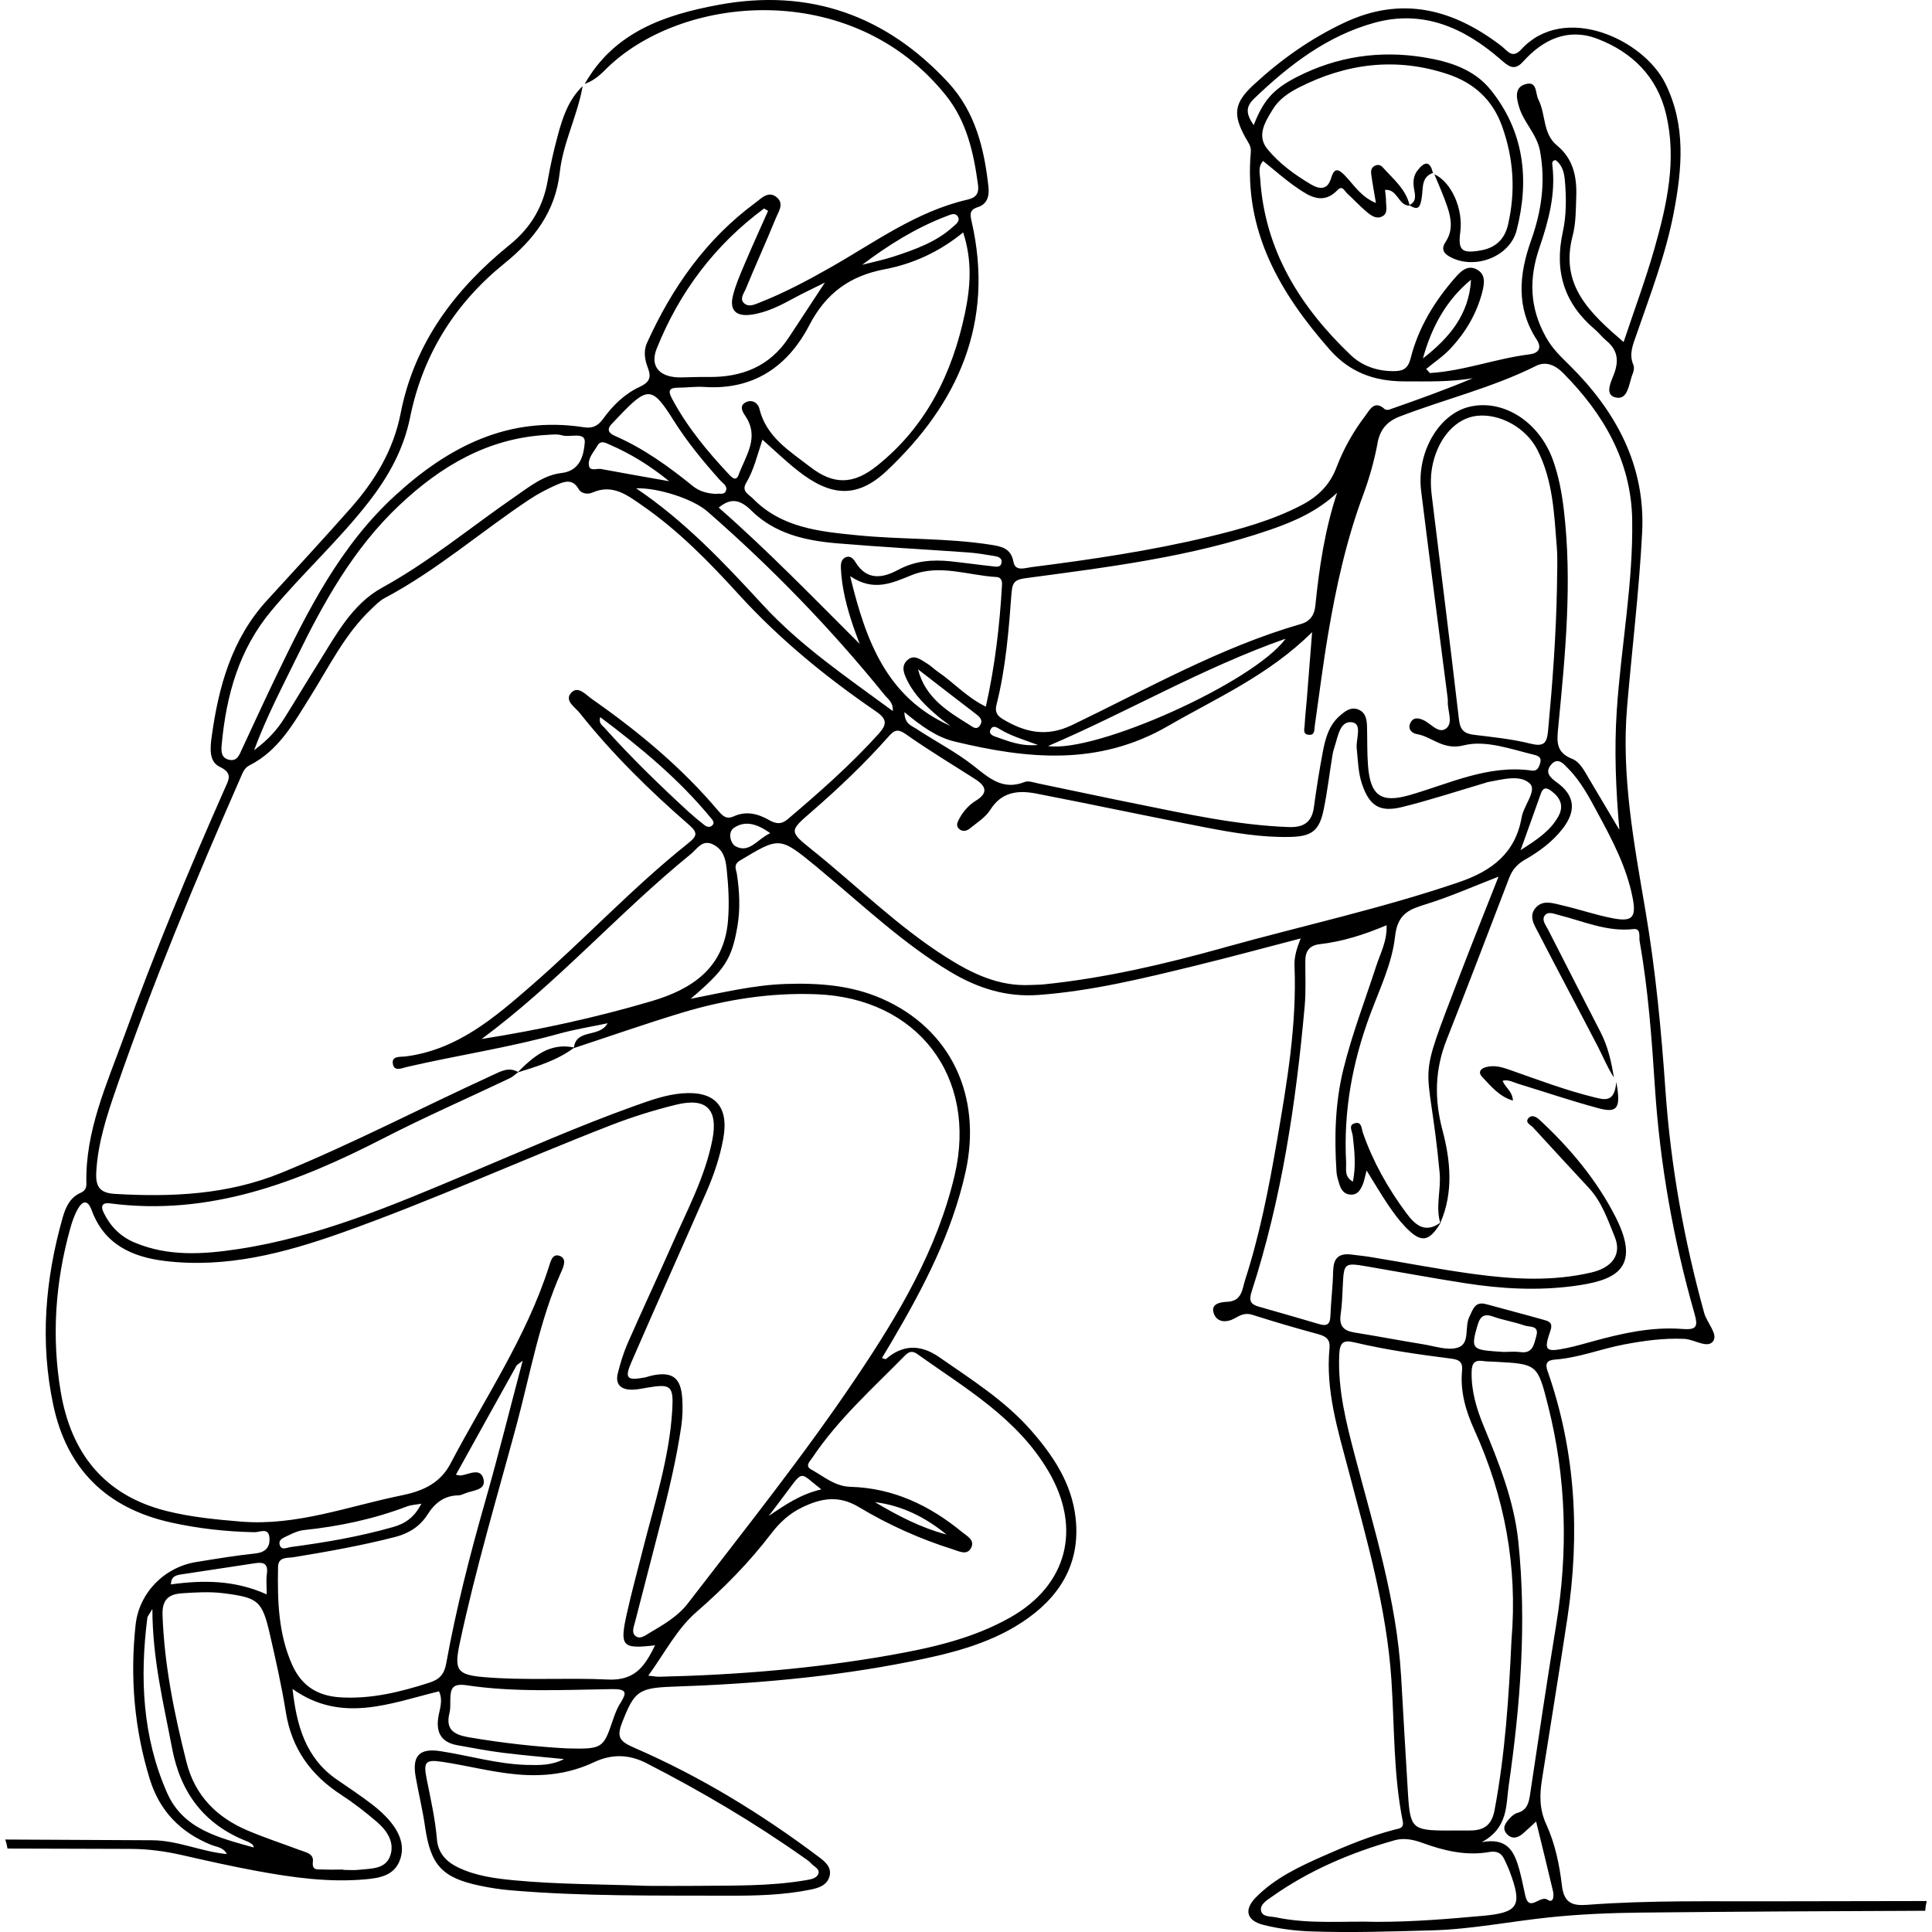 <svg xmlns="http://www.w3.org/2000/svg" id="Capa_1" data-name="Capa 1" viewBox="0 0 600 600"><defs><style> .cls-1 { fill: #000; stroke-width: 0px; } </style></defs><path class="cls-1" d="M551.23,590.47c-19.43.06-38.88-.38-58.28,1.09-4.57.35-7.24-.48-7.89-6.03-.75-6.43-2.15-13.08-4.83-18.91-2.24-4.87-2.09-9.24-1.35-14.01,2.61-16.67,5.35-33.31,7.87-49.99,3.95-26.08,2.65-51.76-6.14-76.83-.8-2.28-.25-3.38,2.28-3.56,7.3-.53,14.13-3.28,21.26-4.65,6.25-1.2,12.52-2.07,18.93-1.78,3.13.14,7.19,3.12,8.94.73,1.61-2.19-1.92-5.7-2.78-8.81-6.26-22.65-10.39-45.68-12.02-69.1-1.3-18.67-3.06-37.26-6.2-55.73-3.56-20.94-7.53-41.87-5.72-63.3,1.53-18.09,3.75-36.14,4.68-54.26,1.07-20.71-8.1-37.57-22.44-51.79-2.81-2.79-5.38-5.14-7.45-8.86-5.15-9.27-5.27-18.22-2.01-27.76,2.84-8.29,5.1-16.68,4.02-25.6-.08-.65-.17-1.5,1.01-1.59,2.2,1.63,2.69,4.05,2.9,6.62.44,5.28.45,10.64-.68,15.75-2.68,12.21.47,22.2,10.02,30.24,1.25,1.05,2.23,2.41,3.49,3.44,3.15,2.61,3.97,5.52,2.68,9.6-.82,2.58-3.61,7.15.21,8.06,3.99.95,4.1-4.49,5.36-7.48.33-.79.48-1.93.16-2.66-1.46-3.38-.09-6.32.98-9.42,4.32-12.51,9.1-24.89,11.59-37.96,2.57-13.54,3.81-26.93-2.62-39.96-6.81-13.81-31.44-25.14-44.78-10.6-2.83,3.08-4.3.34-6.19-1.11-14.93-11.41-30.85-15.65-48.78-7.19-10.47,4.94-19.75,11.51-28.18,19.33-6.04,5.6-6.46,9.17-2.48,16.35.78,1.41,1.83,2.63,1.66,4.47-2.22,24.56,9.08,43.81,24.46,61.32,6.04,6.88,13.55,9.89,23.12,9.91,7.14.01,14.21.22,21.35-.97-8.57,3.6-17.23,6.69-25.91,9.73-.43.15-1.16.12-1.45-.15-3.23-2.94-4.68.32-5.99,2.04-3.75,4.91-6.8,10.34-8.99,16.1-2.08,5.47-5.81,9.07-10.8,11.67-9.09,4.74-18.87,7.44-28.77,9.83-18.2,4.38-36.68,7.09-55.22,9.45-1.9.24-4.95,1.42-5.5-1.6-.78-4.31-3.73-4.83-7.06-5.36-13.68-2.15-27.55-1.57-41.29-2.93-11.83-1.17-23.64-2.27-32.62-11.46-1.28-1.31-3.61-2.19-2.05-4.81,2.39-4.03,3.45-8.61,5.05-13.44,3.78,3.35,7.14,6.59,10.78,9.48,10.3,8.2,18.55,8.93,27.84.18,22.24-20.95,33.48-46.15,26.37-77.31-.51-2.24-.81-3.7,1.93-4.57,2.86-.91,3.58-3.4,3.28-6.17-1.28-11.92-4.08-23.39-12.46-32.47C275.18,4.75,251.31-3.72,223.16,1.5c-16.68,3.09-32.41,8.42-41.56,24.55,2.45-.85,4.43-2.41,6.22-4.23,23.29-23.57,76.57-28.76,105.9,7.76,6.51,8.1,8.65,17.81,10.01,27.79.35,2.59-.5,3.99-3.21,4.61-15.91,3.65-28.87,13.29-42.71,21.14-7.09,4.02-14.3,7.86-21.91,10.84-1.48.58-3.24,1.47-4.66.34-1.72-1.37-.24-3.12.31-4.45,3.03-7.38,6.35-14.64,9.36-22.02.83-2.04,2.71-4.54.36-6.52-2.62-2.22-4.78.26-6.7,1.68-15.3,11.28-25.83,26.29-33.6,43.42-1.25,2.75-.69,5.42.27,7.94,1.15,3.02.3,4.46-2.59,5.8-4.68,2.17-8.35,5.77-11.36,9.94-1.54,2.13-3.21,3.03-5.95,2.6-23.39-3.62-42.03,5.98-58.65,21.22-17,15.58-27.1,35.68-36.88,55.99-3.62,7.51-7.1,15.1-10.62,22.66-.85,1.82-1.49,4.03-4.14,3.37-2.62-.65-2.34-3.06-2.17-4.95,1.41-15.06,5.32-29.16,15.25-41.13,9.74-11.73,21.1-22,30.46-34.07,6.09-7.85,10.76-16.25,12.76-26.12,3.93-19.44,13.91-35.39,29.22-47.78,9.29-7.52,15.92-16.12,17.27-28.36,1.02-9.24,5.54-17.63,7.1-26.77-4.38,4.2-6.22,9.72-7.72,15.34-1.22,4.55-2.29,9.16-3.09,13.81-1.41,8.25-5.26,14.8-11.83,20.12-16.96,13.73-29.6,30.44-33.88,52.36-2.24,11.45-8,20.93-15.54,29.46-8.53,9.66-17.3,19.12-25.99,28.64-10.92,11.95-14.99,26.7-17.13,42.18-.47,3.39-.96,7.84,2.43,9.45,4.24,2.01,2.83,4.05,1.65,6.73-11.24,25.38-21.87,51.02-31.33,77.12-5.36,14.78-12.07,29.31-11.68,45.59.03,1.42-.44,2.3-1.85,2.92-3.31,1.46-4.64,4.59-5.53,7.72-5.43,19.15-7.07,38.57-2.9,58.16,4.25,19.97,16.62,32.06,36.58,36.48,8.55,1.89,17.18,2.84,25.93,3.01,1.58.03,4.36-1.58,4.62,1.69.23,2.87-1.12,4.56-4.39,4.91-6.13.65-12.23,1.67-18.33,2.65-9.91,1.6-17.76,9.53-18.85,19.54-1.76,16.24-.41,32.27,4.42,47.93,3.04,9.84,9.5,16.5,19.02,20.36,1.66.67,3.8.72,4.91,2.88-7.98-.77-15.27-4.24-23.11-4.29-15.23-.1-30.47-.16-45.7-.23.31.91.53,1.84.68,2.8,12.73.03,25.47.08,38.2.11,5.49.01,10.84.74,16.17,1.96,7.6,1.74,15.22,3.44,22.89,4.86,11.27,2.08,22.61,3.68,34.11,2.61,4.22-.39,8.6-1.18,10.4-5.7,1.79-4.49.06-8.62-2.81-12.13-1.7-2.09-3.78-3.93-5.93-5.57-3.45-2.64-7.09-5.06-10.68-7.52-9.88-6.78-12.56-17-13.83-28.19,15.25,10.86,30.44,4.4,45.49.74,1.35,2.93.15,5.58-.24,8.22-.72,4.84,1.18,7.69,5.99,8.53,4.65.82,9.29,1.73,13.97,2.32,6.35.8,12.73,1.33,19.09,1.97-3.76,1.98-7.62,1.92-11.48,1.82-9.14-.24-17.9-2.89-26.86-4.27-6.5-1-8.86,1.38-7.73,7.9.9,5.18,2.18,10.3,2.92,15.5,1.71,11.93,5.23,15.91,17.04,18.38,3.19.67,6.44,1.17,9.69,1.44,22.29,1.9,44.65,1.58,66.99,1.66,8.72.03,17.44-.14,26.03-1.89,2.51-.51,5.15-1.34,5.88-4.19.7-2.72-1.33-4.45-3.2-5.85-17.89-13.46-36.92-25.11-57.47-34.02-4.56-1.98-5.5-3.32-3.76-7.8,3.76-9.64,5.03-10.8,15.71-11.16,24.72-.83,49.32-2.93,73.61-7.76,12.13-2.41,24.25-5.3,34.76-12.16,11.58-7.56,18.38-18.06,16.76-32.49-1.2-10.72-6.93-19.32-13.87-27.22-8.13-9.26-18.48-15.75-28.46-22.69q-8.83-6.14-16.53.55c-.14.12-.57-.11-1.29-.27,1.15-1.93,2.24-3.74,3.31-5.56,9.67-16.47,18.44-33.26,22.65-52.19,5.25-23.56-4.51-44.5-26.05-53.91-9.53-4.17-19.63-4.88-29.9-4.53-9.69.33-19.08,2.58-29.42,4.61,10.59-8.99,12.78-12.26,14.53-22.49.93-5.39.66-10.85-.16-16.28-.21-1.39-1.23-2.86.97-4.18,12.33-7.41,12.28-7.48,23.76,1.93.84.69,1.66,1.41,2.5,2.11,12.69,10.57,24.74,21.95,39.01,30.5,8.47,5.08,17.38,7.95,27.42,7.21,16.56-1.22,32.59-5.16,48.63-9.07,10.7-2.61,21.33-5.5,32.79-8.48-1.25,3.2-2.02,5.76-1.91,8.43.76,18.47-2.37,36.56-5.48,54.63-2.5,14.49-5.31,28.92-9.84,42.93-.91,2.81-.91,6.68-5.63,6.86-1.87.07-5.21.5-4.11,3.61,1.03,2.91,4.05,2.88,6.47,1.52,1.81-1.03,3.29-1.8,5.5-1.1,6.73,2.14,13.52,4.14,20.34,5.98,2.44.66,3.89,1.55,3.62,4.37-1.26,13.15,2.61,25.49,5.9,37.96,5.63,21.4,11.82,42.67,13.32,64.96.98,14.65.61,29.42,3.51,43.91.46,2.28-.97,2.32-2.37,2.67-7.58,1.94-14.8,4.91-21.91,8.06-7.63,3.38-15.29,6.91-21.27,12.97-3.9,3.95-2.93,7.3,2.45,8.63,4.75,1.17,9.62,1.8,14.55,1.98,12.54.45,25.06.02,37.6-.32,12.33-.33,24.38-2.79,36.59-4.05,9.41-.98,18.83-1.37,28.21-1.47,29.47-.31,58.94-.46,88.42-.57.07-1.01.23-2.02.48-3.02-15.7.02-31.41.03-47.11.08ZM444.1,115.87c-.4-.43-.79-.86-1.19-1.29,2.56-2.11,5.37-3.98,7.61-6.39,4.62-4.97,8.06-10.74,9.78-17.38.68-2.65,1.26-5.69-1.84-7.22-2.84-1.4-4.94.81-6.56,2.66-6.41,7.31-11.43,15.54-13.81,25.01-.83,3.29-2.38,3.98-5.22,4-5.16.04-9.85-1.6-13.45-5.04-15.67-14.97-26.64-32.46-28.06-54.77-.11-1.73-.72-3.6.89-5.46,3.52,2.81,6.86,5.81,10.52,8.32,3.92,2.69,8.11,5.38,12.6.73,1.54-1.6,2.13.23,2.93.96,2,1.84,3.86,3.85,5.92,5.61,1.35,1.15,2.99,2.51,4.88,1.67,2.12-.94,1.31-3.12,1.34-4.85.02-1.07-.18-2.15-.3-3.45,3.95-.36,4.11,4.99,7.65,4.88-1.14-5.16-5.18-8.31-8.44-11.98-.59-.66-1.57-.87-2.5-.34-1.18.68-1.11,1.83-.96,2.88.37,2.66.86,5.29,1.42,8.62-4.63-1.91-6.78-5.53-9.53-8.42-2.02-2.12-3.37-2.76-4.39.71-1.13,3.79-3.63,3.5-6.37,1.87-5.02-3-9.81-6.46-13.45-10.96-3.43-4.25-.52-8.63,1.78-12.39,1.8-2.94,4.76-5,7.86-6.59,14.88-7.61,30.37-9.57,46.38-4.24,8.08,2.69,13.94,7.88,16.92,16.25,3.59,10.06,4.21,20.17,1.82,30.52-1.06,4.59-3.93,7.19-8.53,7.99-5.86,1.02-7.04-.04-6.29-5.73.96-7.26-2.83-15.57-8.05-17.94,1.37,3.34,2.86,6.65,4.01,10.06,1.24,3.66,1.85,7.4-.54,10.98-1.74,2.61-.09,3.96,2.12,4.99,7.54,3.51,17.88-.61,19.94-8.56,4.06-15.72,2.4-30.75-8.09-43.73-5.12-6.33-12.7-8.74-20.58-10.03-13.88-2.27-27.14-.29-39.63,6.12-7.47,3.83-10.39,7.39-13.34,14.93-2.38-3.47-2.59-5.64.14-8.26,10.83-10.4,22.67-19.5,37.38-23.55,15.06-4.14,27.79,1.55,39.02,11.28,2.44,2.11,4.29,3.96,7.14.78,6.25-6.96,14.01-10.52,23.03-7.08,10.82,4.13,18.64,11.78,21.39,23.52,3.3,14.11.27,27.81-3.54,41.29-2.75,9.74-6.31,19.26-9.68,29.38-10.46-9.02-19.86-17.62-15.84-32.94,1.05-3.98,1-8.29,1.14-12.45.19-5.99-.97-11.56-5.98-15.66-4.5-3.68-3.43-9.68-5.79-14.27-.97-1.89-.32-5.62-3.69-4.85-3.82.87-3.18,4.25-2.3,7.17,1.46,4.86,5.51,8.39,6.49,13.63,1.79,9.62.47,18.75-2.76,27.8-3.74,10.5-4.73,20.87,1.74,30.81,1.75,2.69.47,4.24-2.19,4.57-10.44,1.28-20.39,5.16-30.94,5.81ZM441.9,111.31c2.65-9.57,7.13-18.04,14.93-24.44-.56,10.8-6.82,18.16-14.93,24.44ZM427.8,137.58c.81-4.33,3.09-6.77,6.92-8.24,14.04-5.4,28.77-8.93,42.31-15.71,3.2-1.6,6.15-.07,8.4,2.2,12.53,12.64,21.16,27.35,21.46,45.57.33,19.83-3.46,39.41-4.78,59.15-.83,12.37-.3,24.63.8,37.17-3.15-5.3-6.32-10.6-9.45-15.92-1.4-2.37-2.82-5.2-5.22-6.14-5.2-2.04-4.73-5.55-4.3-9.99,2.17-22.4,4.39-44.83,1.72-67.37-.62-5.24-1.58-10.4-3.36-15.38-4.28-11.97-15.48-19.1-25.98-16.59-9.5,2.28-16.45,14.17-14.97,26.14,2.6,21.08,5.39,42.13,8.09,63.19.09.72.22,1.45.19,2.16-.14,2.85,1.72,6.55-.43,8.33-2.38,1.97-4.78-1.47-7.17-2.53-1.74-.77-3.26-.86-4.1,1.06-.79,1.8.63,3.05,1.95,3.27,4.91.79,8.17,5.18,14.75,3.51,6.72-1.71,14.64,1.2,21.89,2.97,1.44.35,2.3.94,1.78,2.63-.41,1.31-.94,2.48-2.55,2.25-13.6-1.92-25.58,4.06-38.08,7.64-8.8,2.52-12.09.11-12.82-9.15-.31-3.98-.2-7.99-.3-11.98-.05-2.24-.34-4.52-2.7-5.47-2.36-.95-4.21.58-5.84,2.01-3.33,2.93-4.42,7.03-5.2,11.15-1.08,5.7-1.99,11.45-2.77,17.2-.64,4.74-3.27,6.31-7.86,6.14-16.06-.6-31.66-4.07-47.31-7.22-10.14-2.04-20.24-4.22-30.37-6.31-1.41-.29-3.09-.94-4.27-.47-6.86,2.73-11.11-1.28-15.99-5.11-5.54-4.34-11.92-7.59-17.81-11.5-1.35-.89-3.47-1.37-3.56-5.07,5.19,4.23,9.88,7.75,15.6,9.12,22.56,5.43,44.58,7.71,66.23-4.8,15.05-8.7,31.11-15.65,44.79-29.16-.61,7.78-1.12,14.28-1.64,20.77-.22,2.72-.54,5.42-.68,8.14-.05,1.11-.7,2.79,1.28,2.96,1.93.17,1.68-1.46,1.85-2.66,1.37-9.53,2.54-19.08,4.15-28.57,2.48-14.68,5.66-29.19,10.87-43.21,1.95-5.24,3.48-10.71,4.51-16.2ZM475.44,230.98c-5.77-1.46-11.77-2.06-17.7-2.78-3-.36-4.27-1.49-4.64-4.68-2.7-23.21-5.61-46.39-8.45-69.59-.42-3.44-.42-6.83.41-10.26,1.95-8.07,7.24-13.82,13.6-14.53,7.15-.79,15.29,3.7,18.8,10.59,4.83,9.48,5.21,19.9,6.02,30.19.33,4.14.05,8.33.05,12.5-.28,14.86-1.37,29.68-2.76,44.49-.34,3.57-1.08,5.13-5.32,4.06ZM481.76,245.62c2.77,2.11,4.06,4.59,2.16,7.99-2.47,4.4-6.41,7.04-11.69,10.41,2.42-6.75,4.39-12.14,6.29-17.55.7-2.01,1.8-1.95,3.24-.84ZM285.09,207.86c5.98,4.62,11.95,9.27,17.97,13.86,1.25.96,2.33,1.93,1.28,3.55-1.06,1.63-2.34.42-3.27-.16-6.84-4.24-13.74-8.44-15.97-17.25ZM307.66,226.49c.72-1.37,1.93-.59,2.79-.07,3.39,2.07,7.17,3.2,11.9,4.94-5.51.48-9.32-1.26-13.22-2.58-1.11-.38-2.15-1-1.48-2.3ZM325.48,231.69c24.9-10.66,47.86-24.22,73.76-33.33-9.85,13.55-58.95,35.56-73.76,33.33ZM314.18,183.85c.25-3.39,1.48-3.91,4.54-4.32,25.54-3.42,51.15-6.55,75.69-14.99,7.54-2.59,14.77-5.79,20.84-11.5-3.83,11.54-5.57,23.3-6.77,35.16-.29,2.83-1.65,4.77-4.42,5.57-25.12,7.25-47.75,20.17-71.11,31.4-7.96,3.83-14.63,2.29-21.54-1.85-1.89-1.13-2.46-2.41-1.94-4.46,2.91-11.49,3.82-23.26,4.69-35.01ZM306.17,219.46c-6.04-2.96-10.03-7.55-14.94-10.87-1.2-.81-2.22-1.9-3.46-2.63-1.83-1.07-3.85-2.84-5.93-1-2.18,1.93-1.08,4.38-.02,6.5,2.24,4.47,5.78,7.86,9.53,11.05,1.22,1.04,2.55,1.96,3.83,2.93-19.65-8.72-26.25-26.13-31.15-46.51,7.28,4.93,13.02,2.13,19.1-.32,8.72-3.52,17.57.12,26.36.59,1.33.07,1.77,1.12,1.7,2.33-.71,12.65-2.17,25.18-5.02,37.91ZM277.25,220.81c-14.24-10.5-28.55-20.13-40.41-33.02-12-13.04-24.2-25.98-39.29-36.14,6.74-.23,17.62,3.26,22.07,7.13,20,17.44,38.41,36.41,55.1,57.04,1.05,1.3,2.76,2.33,2.54,5ZM233.39,158.61c7.25,7.14,16.7,9.28,26.41,10.11,13.56,1.15,27.16,1.87,40.73,2.84,2.71.19,5.41.64,8.09,1.08,1.22.2,2.76.51,2.38,2.26-.31,1.42-1.74,1.08-2.73.97-4.33-.46-8.64-1.08-12.97-1.54-5.68-.6-11.12-.19-16.37,2.64-4.79,2.59-9.72,3.42-13.26-2.39-.65-1.06-1.67-2.17-3.12-1.48-1.29.62-1.47,2-1.41,3.31.28,6.21,1.83,12.17,3.81,18.02.63,1.87,1.35,3.7,2.04,5.55-14.42-14.37-28.49-28.94-43.79-42.34,4.04-3.33,6.94-2.24,10.19.96ZM294,67.11c1.11-.42,2.62-1.23,3.46.16.84,1.39-.55,2.3-1.46,3.13-5.24,4.78-11.77,7.06-18.32,9.23-3.24,1.07-6.6,1.75-9.91,2.6,8.13-6.15,16.71-11.5,26.23-15.12ZM274.69,83.64c8.74-1.68,16.9-5.31,24.43-11.46,2.87,8.83,2.26,16.93.58,24.97-3.94,18.81-12.05,35.31-27.38,47.54-7.26,5.79-13.39,6-20.76.28-6.35-4.92-13.57-9.23-15.71-17.99-.47-1.92-2.36-3.06-4.31-2.01-2.03,1.09-.97,2.87-.07,4.21,4.52,6.73.05,12.42-2.11,18.34-.69,1.9-1.84,1.01-2.83-.04-6.85-7.29-13.21-14.94-17.92-23.85-1.3-2.46-.57-3.22,1.96-3.23,2.72-.01,5.46-.41,8.16-.23,15.26,1.02,25.94-6.35,32.61-19.18,5.16-9.93,12.54-15.29,23.35-17.36ZM203.98,108.19c7.03-17.55,18.1-32.2,33.32-43.45.41.25.82.49,1.23.74-2.46,5.55-4.98,11.08-7.35,16.67-1.34,3.16-2.74,6.35-3.56,9.67-1.11,4.49.92,6.53,5.57,5.92,4.94-.65,9.28-2.93,13.59-5.27,2.63-1.43,5.34-2.69,9.4-4.72-4.33,6.59-7.77,11.84-11.22,17.08-5.96,9.05-14.69,12.42-25.16,12.24-2.72-.04-5.44.09-8.16.14-6.53.13-10.01-3.18-7.67-9.02ZM190.23,131.39c.65-.63,1.24-1.32,1.87-1.97,9.02-9.48,10.39-9.52,17,.99,4.27,6.79,9.3,12.91,14.62,18.84.79.88,2.26,1.67,1.74,3.12-.56,1.56-2.2.7-2.92,1.02-3-.12-5.36-.8-7.44-2.49-7.47-6.05-15.24-11.65-24.11-15.52-2.31-1.01-2.54-2.27-.76-4ZM185.54,138.38c1.03-1.79,2.58-.82,3.83-.28,6.27,2.73,12.09,6.2,18.46,11.35-8.06-1.43-14.6-2.57-21.13-3.79-1.31-.25-3.45.77-3.78-.97-.45-2.38,1.48-4.31,2.63-6.31ZM92,204.46c8.45-17.34,17.77-34.13,32.04-47.58,12.89-12.15,27.47-20.78,45.66-21.81,1.62-.09,3.36-.33,4.85.13,2.49.76,7.38-1.31,7.05,2.3-.32,3.56-1.23,8.71-7.22,9.4-5.54.64-9.96,4.25-14.43,7.33-13.74,9.46-26.55,20.18-41.29,28.28-9.32,5.12-14.32,14.7-19.83,23.47-3.57,5.68-6.99,11.45-10.56,17.13-2.22,3.53-4.97,6.61-9.37,9.89,3.96-10.59,8.69-19.5,13.09-28.54ZM56.24,488.95c7.66-1.2,15.33-2.28,22.99-3.48,2.73-.43,4.08.23,3.65,3.33-.27,1.92-.05,3.9-.05,6.35-9.89-4.45-19.66-4.49-29.75-3.1.03-2.52,1.68-2.86,3.17-3.1ZM51.89,556.79c-7.65-17.37-8.5-35.74-6.13-54.36.06-.47.49-.89,1.56-2.75.04,15.62,3.49,29.35,6.11,43.21,2.63,13.9,10.03,23.8,23.38,28.99.5.19.96.51,1.41.81.29.19.52.46.55,1.06-10.59-3.02-21.84-5.52-26.88-16.96ZM106.14,557.53c3.8,2.44,7.38,5.27,10.82,8.2,3.15,2.69,5.66,6.29,4.26,10.5-1.44,4.34-5.98,4.03-9.71,4.45-1.61.18-3.27.03-4.9.03v-.1c-2.18,0-4.36.08-6.53-.03-1.47-.07-3.26.43-2.91-2.46.3-2.49-2.28-2.89-4.11-3.58-5.43-2.03-10.95-3.84-16.28-6.11-9.53-4.06-16.26-10.86-18.85-21.12-3.78-14.97-6.88-30.05-7.45-45.57-.17-4.62,1.48-6.62,6.03-6.93,4.36-.29,8.67-.56,13.04,0,10.69,1.39,11.87,2.26,14.32,12.98,1.82,7.95,3.62,15.93,4.91,23.98,1.82,11.38,7.84,19.63,17.38,25.75ZM133.38,522.56c-9.03,2.9-18.12,5.16-27.74,4.56-7.02-.44-11.98-3.56-14.88-10.04-4.36-9.74-4.6-20.05-4.41-30.43.06-3.3,2.96-2.73,4.87-3.05,10.56-1.73,21.09-3.61,31.47-6.27,4.25-1.09,7.73-3.28,10.05-6.93,2.3-3.62,5.17-5.93,9.6-6,.7-.01,1.42-.32,2.08-.61,2.34-1,6.53-.9,5.75-4.37-.84-3.73-4.4-1.61-6.93-1.21-.49.08-1.03-.13-1.65-.22,6.29-11.34,12.51-22.58,18.77-33.8.21-.39.72-.61,1.96-1.6-4.04,15.24-7.61,29.6-11.68,43.83-4.73,16.57-9,33.25-12.07,50.2-.61,3.39-2.12,4.94-5.18,5.93ZM89.35,476.94c1.6-.8,3.34-1.59,5.09-1.77,10.99-1.15,21.7-3.42,32.04-7.37,1.12-.43,2.39-.46,4.37-.81-2.19,4.32-5.1,6.2-8.72,7.23-10.44,2.98-21.11,4.81-31.86,6.23-1.11.15-2.76,1.11-3.35-.51-.68-1.86,1.25-2.41,2.42-3ZM200.91,547.65c16.97,8.7,33.33,18.36,48.89,29.36.73.52,1.53,1.01,2.1,1.68.88,1.04,2.89,1.72,2.2,3.36-.55,1.29-2.29,1.61-3.75,1.85-11.32,1.94-22.76,1.65-34.17,1.77-5.07.06-10.15,0-15.22,0-13.78-.52-27.58-.42-41.32-1.73-5.96-.57-11.88-1.35-17.39-4-3.71-1.79-6.2-4.5-6.55-8.66-.53-6.35-1.93-12.52-3.18-18.74-1.1-5.46-.39-6.18,5.01-5.36,7.7,1.16,15.24,3.19,23.04,3.88,8.32.74,16.22-.18,23.83-3.76,5.48-2.58,10.77-2.6,16.51.33ZM192.54,529.11c-1.03,1.67-1.71,3.58-2.34,5.46-2.84,8.39-3.22,8.69-14.13,8.41-8.82-.46-19.78-1.6-30.67-3.49-4.45-.78-7.08-2.4-5.82-7.46.34-1.38.25-2.88.27-4.32.06-3.41.71-4.99,5.11-4.33,14.9,2.23,29.96,1.42,44.96,1.19,5.03-.08,4.7,1.19,2.62,4.56ZM188.73,521.59c-12.83-.62-25.76.37-38.62-.76-8.33-.73-9.08-2.3-7.31-10.62,4.84-22.73,11.48-44.99,17.54-67.39,4.35-16.08,7.13-32.63,14.02-47.98.67-1.5,1.71-3.94-.48-4.79-2.34-.9-2.88,1.69-3.39,3.28-7.03,21.99-19.99,40.98-30.57,61.19-3.47,6.63-9.51,8.73-15.32,9.91-16.44,3.35-32.46,9.52-49.72,8.12-7.79-.64-15.54-1.39-23.14-3.29-19.39-4.85-29.66-17.97-32.88-37.02-2.88-17.06-1.7-34.01,2.94-50.69.58-2.08,1.29-4.19,2.35-6.06,1.47-2.62,3.1-2.98,4.32.35,3.88,10.63,12.55,14.55,22.83,15.78,18.91,2.27,36.85-2.42,54.39-8.62,28.47-10.08,55.97-22.66,84.11-33.59,6.58-2.55,13.38-4.67,20.24-6.35,9.41-2.3,13.05,1.51,11.18,10.97-2.24,11.35-7.65,21.48-12.26,31.92-4.61,10.45-9.46,20.79-14.05,31.25-1.3,2.97-2.25,6.13-3.04,9.29-.89,3.54,1.07,5.11,4.42,5.09,1.62-.01,3.24-.38,4.85-.65,7.16-1.22,8.08-.56,7.64,6.87-.87,14.97-5.54,29.17-9.18,43.58-1.65,6.5-3.42,12.98-4.88,19.53-2.34,10.45-1.6,11.24,8.72,10.06-3.1,6.23-6.01,11.05-14.69,10.63ZM281.05,420.97c1.19-1.21,2.26-1.56,3.77-.49,15.02,10.7,31.24,19.98,40.95,36.72,10.15,17.5,5.71,35.03-11.91,45.05-11.7,6.65-24.66,9.53-37.71,11.83-23.63,4.16-47.5,6.1-71.48,6.65-.69.02-1.39-.13-3.34-.34,5.27-7.27,8.87-14.48,14.94-19.76,8.52-7.41,16.39-15.38,23.24-24.37,2.55-3.34,5.59-6.18,9.44-8.05,5.91-2.88,11.38-4.01,17.8-.16,9.15,5.49,18.95,9.9,29.2,13.12,1.98.62,4.52,2.07,5.75-.7,1-2.26-1.5-3.5-2.91-4.66-10.06-8.28-21.39-13.69-34.63-14.06-4.94-.14-8.32-3.24-12.22-5.38-2.03-1.11-.47-2.45.29-3.59,8.04-12.02,18.79-21.59,28.82-31.81ZM238.74,470.78c1.92-2.53,3.86-5.05,5.75-7.6,5.14-6.94,3.96-5.72,10.59-.64-6.58,1.52-11.37,4.92-16.34,8.24ZM271.71,466.5c8.43,1.04,15.69,4.72,22.23,10.05-7.97-2.08-15.18-5.88-22.23-10.05ZM226.08,286.01c-1.25,14.69-11.23,21.22-23.77,24.92-17.25,5.09-34.81,8.91-52.77,11.75,23.42-17.26,42.59-39.22,65.03-57.46,1.91-1.55,3.52-4.64,6.86-2.97,3.05,1.52,3.87,4.11,4.23,7.51.57,5.44.88,10.81.42,16.25ZM214.12,252.36c-9.21-8.43-18.15-17.14-26.49-26.44-.65-.72-1.78-1.3-1.22-3.21,12.6,9.47,24.47,19.29,34.36,31.33.52.63,1.32,1.46.4,2.32-.79.75-1.74.39-2.47-.18-1.57-1.22-3.11-2.49-4.58-3.83ZM228.5,262.86c-1.64-.84-2.56-4.36-.63-5.71,3.41-2.39,7.15-1.42,11.33,1.6-4.13,1.93-6.42,6.3-10.69,4.11ZM238.82,254.66c-3.44-1.96-7.09-2.89-10.94-1.14-2.35,1.07-3.52-.19-4.94-1.86-11.34-13.4-24.73-24.51-39.06-34.53-1.89-1.32-4.35-4.32-6.49-1.97-2.23,2.45,1.21,4.44,2.64,6.25,10.08,12.68,21.6,24.01,33.8,34.62,2.87,2.5,2.84,3.5-.13,5.87-17.2,13.7-32.18,29.86-48.75,44.25-11.44,9.94-23.09,19.98-39.17,21.96-1.4.17-4.45-.31-3.71,2.58.53,2.1,2.82,1,4.25.67,15.71-3.64,31.7-6,47.27-10.33,4.81-1.34,9.76-2.12,15.1-3.25-2.51,4.66-9.81,1.51-10.48,7.72,11.16-3.67,22.25-7.57,33.49-10.97,13.62-4.11,27.53-6.31,41.87-5.76,31.33,1.2,50.07,25.54,42.92,56.14-5.43,23.21-17.42,43.31-30.5,62.78-16.29,24.25-34.54,47.07-52.33,70.21-3.2,4.16-7.63,6.65-11.99,9.24-1.28.76-2.95,2.16-4.42.84-1.14-1.03-.42-2.77-.06-4.15,2.61-10.18,5.27-20.35,7.88-30.53,2.57-10.02,4.99-20.07,6.5-30.31.42-2.85.5-5.81.31-8.69-.42-6.45-3.07-8.41-9.24-7.15-.89.18-1.74.52-2.63.68-5.31.95-6.09.2-3.91-4.83,7.65-17.63,15.55-35.15,23.26-52.76,2.33-5.32,4.2-10.83,5.25-16.58,1.83-10.01-2.54-14.93-12.71-14.11-5.1.41-9.93,2.15-14.7,3.86-17.58,6.29-34.64,13.86-51.85,21.09-23.13,9.72-46.35,19.63-71.42,23.42-10.74,1.62-21.7,2.39-32.21-2.07-4.42-1.88-7.48-5.05-9.53-9.26-.92-1.9-.58-3.2,1.98-2.87,30.86,4.03,58.21-6.49,84.9-20.21,12.88-6.62,26.17-12.44,39.25-18.66.96-.46,1.76-1.26,2.63-1.9-3-1.74-5.55-.17-8.19,1.04-21.78,9.98-43.03,21.07-65.21,30.17-16.73,6.87-34.19,7.66-51.94,6.61-4.84-.29-5.96-2.48-5.71-6.87.51-9.02,3.29-17.47,6.19-25.86,11.33-32.76,24.66-64.74,38.59-96.47.64-1.46,1.15-3.05,2.79-3.88,9.12-4.59,13.76-13.18,18.87-21.31,5.88-9.35,10.72-19.43,18.91-27.17,1.31-1.24,2.61-2.63,4.18-3.46,16.14-8.54,29.86-20.59,44.96-30.62,2.7-1.8,5.63-3.33,8.61-4.62,2.3-1,4.83-1.86,6.61,1.25.95,1.67,2.98,1.82,4.41,1.2,6.29-2.77,10.88.88,15.42,4.02,11.28,7.79,20.82,17.58,29.99,27.64,12.69,13.92,27.12,25.71,42.58,36.29,3.49,2.39,3.54,4.02.81,7.04-8.66,9.6-18.33,18.08-28.15,26.43-2.07,1.76-3.75,1.48-5.84.29ZM380.23,294.26c-18.36,5.11-36.9,9.48-55.91,11.43-1.44.15-2.9.14-4.35.21-9.75.47-18.02-3.51-25.96-8.53-15.12-9.55-27.79-22.17-41.65-33.31-7.39-5.94-7.3-5.92-.27-12.01,8.37-7.27,16.41-14.9,23.76-23.2,1.87-2.11,2.91-2.66,5.56-.78,6.95,4.92,14.28,9.3,21.45,13.9,3.35,2.15,4.16,4.27.18,6.71-2.18,1.34-3.88,3.28-5.12,5.56-.52.96-1.09,2.06-.24,3.01,1.02,1.14,2.42.92,3.46.08,2.25-1.83,4.92-3.48,6.41-5.84,3.56-5.67,8.73-6.11,14.27-5.04,17.64,3.41,35.21,7.18,52.85,10.57,8.55,1.64,17.17,3.09,25.94,2.9,6.8-.14,9.13-1.9,10.49-8.59,1.12-5.51,1.79-11.1,2.68-16.66.14-.89.36-1.78.65-2.64,1.08-3.2,1.65-8.23,5.41-7.73,3.37.45,1.2,5.25,1.5,8.08.4,3.78.42,7.57,1.69,11.25,2.26,6.57,5.38,8.74,12.42,7,8.62-2.13,17.07-4.92,25.59-7.43.35-.1.69-.26,1.04-.32,4.48-.79,10-2.46,13.06.49,2.21,2.14-1.94,6.79-2.58,10.47-1.96,11.18-9.29,16.65-19.48,20.13-23.91,8.16-48.56,13.52-72.84,20.27ZM447.28,379.74c-4.72,3.38-7.8.72-10.58-3.06-5.64-7.63-10.27-15.81-13.41-24.79-.46-1.3-.37-3.47-2.26-3.12-2.51.46-1.09,2.49-.92,3.98.53,4.65,1.05,9.32.04,14.22-2.79-1.55-1.99-3.98-2.1-5.97-.86-15.82,1.93-31.04,7.44-45.86,2.97-7.98,6.85-16,7.75-24.28.8-7.37,4.65-8.5,10.06-10.19,7.17-2.24,14.08-5.32,22.08-8.42-4.21,10.7-8.11,20.39-11.84,30.14-14.3,37.4-9.99,24.05-6.45,61.81.49,5.26-1.31,10.39.17,15.52ZM414.01,394.65c-.06,4.71-.68,9.42-.85,14.13-.09,2.55-1.14,3.12-3.41,2.45-6.26-1.84-12.53-3.66-18.81-5.43-2.64-.74-3.13-1.92-2.23-4.7,9.34-28.82,13.77-58.57,16.47-88.63.42-4.68.17-9.43.2-14.14.02-2.99,1.33-4.74,4.44-5.1,7.06-.81,13.79-2.93,20.79-5.89.22,4.87-1.92,8.68-3.2,12.63-3.48,10.69-7.53,21.19-10.22,32.14-2.58,10.51-2.83,21.18-2.12,31.91.08,1.24.49,2.48.86,3.68.56,1.85,1.56,3.32,3.76,3.31,1.99,0,2.8-1.52,3.47-3.01.49-1.1.67-2.34,1.25-4.49,2.5,4.02,4.46,7.38,6.63,10.59,1.62,2.4,3.34,4.78,5.33,6.86,4.98,5.2,7.39,4.84,11.13-1.36-.05.04-.09.05-.14.08,4.08-9.48,3.1-19.32.61-28.71-2.59-9.75-2.36-18.82,1.31-28.1,6.6-16.69,12.98-33.47,19.41-50.23.95-2.49,2.47-4.26,4.81-5.6,4.43-2.53,8.55-5.53,11.73-9.6,4.36-5.58,3.92-10.39-1.73-14.45-2.28-1.64-3.74-3.2-1.78-5.53,2.14-2.55,4.09.01,5.35,1.28,3.98,4.04,6.59,9.1,9.26,14.04,4.49,8.29,8.88,16.67,10.7,26.06,1.17,6.03-.06,7.5-6.06,6.36-5.33-1.01-10.5-2.81-15.8-4.03-2.75-.63-5.95-1.84-8.21.7-2.41,2.71-.36,5.57.92,8.06,6.05,11.76,12.3,23.42,18.38,35.16,1.63,3.15,2.94,6.46,4.94,9.52-.76-4.86-1.85-9.61-4.11-14.02-5.45-10.66-10.96-21.3-16.37-31.98-.68-1.35-2.11-2.98-.87-4.43,1-1.17,2.74-.39,4.13-.04,7.68,1.92,15.03,5.33,23.31,4.4,2.44-.28,1.67,2.42,1.91,3.77,2.68,15.04,3.76,30.25,4.76,45.47,1.56,23.81,5.71,47.17,12.26,70.1,1.19,4.18.71,5.19-3.87,4.84-9.33-.72-18.42,1.32-27.39,3.76-2.8.76-5.59,1.6-8.43,2.18-6.61,1.36-7.18.83-5.03-5.41.86-2.51-.52-2.92-2.08-3.36-5.93-1.68-11.9-3.23-17.85-4.86-3.52-.97-4.08,1.55-5.26,3.94-1.56,3.18.33,8.34-3.58,9.55-3.16.98-7.13-.45-10.71-1.03-7.16-1.16-14.29-2.53-21.46-3.68-3.3-.53-4.73-2.07-4.21-5.54.45-3.04.53-6.15.68-9.23.32-6.74.52-6.93,7.38-5.76,10.2,1.75,20.37,3.64,30.59,5.23,11.16,1.74,22.41,2.38,33.66.89,12.18-1.62,21.51-4.84,13.08-21.44-5.77-11.37-14.15-21.44-23.68-30.24-1.03-.95-2.43-1.6-3.36-.5-1.22,1.43.65,2.1,1.41,2.92,5.75,6.28,11.53,12.54,17.32,18.78,4.04,4.35,5.92,9.97,8.06,15.23,2.24,5.51-.88,9.53-7.22,11.02-12.05,2.83-24.21,2.16-36.29.53-10.78-1.45-21.47-3.53-32.21-5.3-1.97-.32-3.95-.51-5.93-.77-3.83-.52-5.74.89-5.79,5.01ZM477.12,414.95c-.76,2.56-1.04,5.51-5,4.95-1.59-.23-3.25-.04-5.13-.04-.83-.06-1.92-.12-3-.2-6.8-.52-7.15-1.15-5.2-7.84.77-2.65,1.73-4.08,4.86-2.96,3.22,1.15,6.66,1.67,9.88,2.81,1.49.52,4.59-.16,3.57,3.29ZM435.1,520.28c-1.38-23.37-8.39-45.56-14.28-67.99-2.72-10.35-5.38-20.67-4.91-31.58.17-3.93,1.35-4.61,4.76-3.81,9.9,2.34,19.96,3.75,30.04,5.04,2.43.31,3.6,1.03,3.35,3.67-.64,6.52,1.17,12.65,3.81,18.45,9.43,20.76,13.46,42.45,11.54,65.23-.83,17.71-1.97,35.43-5.28,52.96-.85,4.48-3.22,6.17-7.38,6.22-2.54.03-5.08.03-7.62.02-10.43-.04-11.2-.72-11.86-11.29-.77-12.31-1.44-24.62-2.16-36.93ZM460.22,595c-10.49.94-20.97,1.85-32.9,1.85-9.47-.34-20.41.84-31.18-1.42-1.66-.35-4.24-.02-4.53-2.2-.25-1.81,1.77-3.05,3.23-4.08,11.66-8.27,24.64-13.79,38.32-17.65,2.74-.77,5.62-.25,8.5.8,6.67,2.43,13.59,4.13,20.78,2.87,2.39-.42,3.84.26,4.79,2.35.52,1.15,1.1,2.29,1.54,3.48,4.14,10.96,2.86,12.99-8.54,14.01ZM480.6,589.97c-2.36-1.54-5.71,4.1-6.92-1.32-.74-3.36-1.36-6.77-2.45-10.02-1.47-4.37-3.87-7.9-11.07-6.52,8.26-4.49,7.5-11.44,8.37-17.46,3.63-25.21,5.64-50.52,2.99-75.99-1.31-12.6-5.98-24.25-10.77-35.83-2.23-5.4-3.87-10.92-3.72-16.88.06-2.61.96-3.66,3.56-3.27,1.25.18,2.53.16,3.8.23,13.01.71,13.1.68,16.37,13.61,5.69,22.5,6.28,45.19,2.53,68.07-2.87,17.53-5.48,35.11-8.11,52.68-.4,2.7-.96,4.94-3.98,5.76-.82.22-1.6.89-2.21,1.53-1.42,1.5-2.79,3.23-.87,5.16,1.56,1.57,3.34,1.01,4.87-.32,1.19-1.04,2.34-2.13,4.06-3.71,1.86,7.63,3.61,14.64,5.26,21.68.32,1.38.17,3.84-1.71,2.62Z"></path><path class="cls-1" d="M437.69,63.7c2.39-1.18,1.76-3.24,1.44-5.15-.34-2.03-.2-3.95,1.08-5.61,2.21-2.88,3.96-3.09,4.83.96,0,0,.2-.27.2-.27-3.95,1.22-3.21,4.75-3.69,7.62-.4,2.39-.69,4.6-3.87,2.46Z"></path><path class="cls-1" d="M178.37,325.32c-5.27,3.97-11.47,5.84-17.65,7.74,4.87-4.88,9.91-9.38,17.65-7.74Z"></path><path class="cls-1" d="M466.66,335.64c.71,2.07,3.06,3.18,3.19,6.16-4.34-1.29-6.84-4.54-9.55-7.35-1.24-1.28-.74-2.57,1.28-3.08,2.64-.66,5.02.08,7.41.93,8.7,3.06,17.33,6.33,26.31,8.52,3.04.74,6.16,1.65,6.65-4.82,1.53,8.32.33,9.77-5.74,8.12-8.36-2.26-16.57-5.05-24.85-7.58-1.51-.46-2.96-1.36-4.7-.9Z"></path></svg>